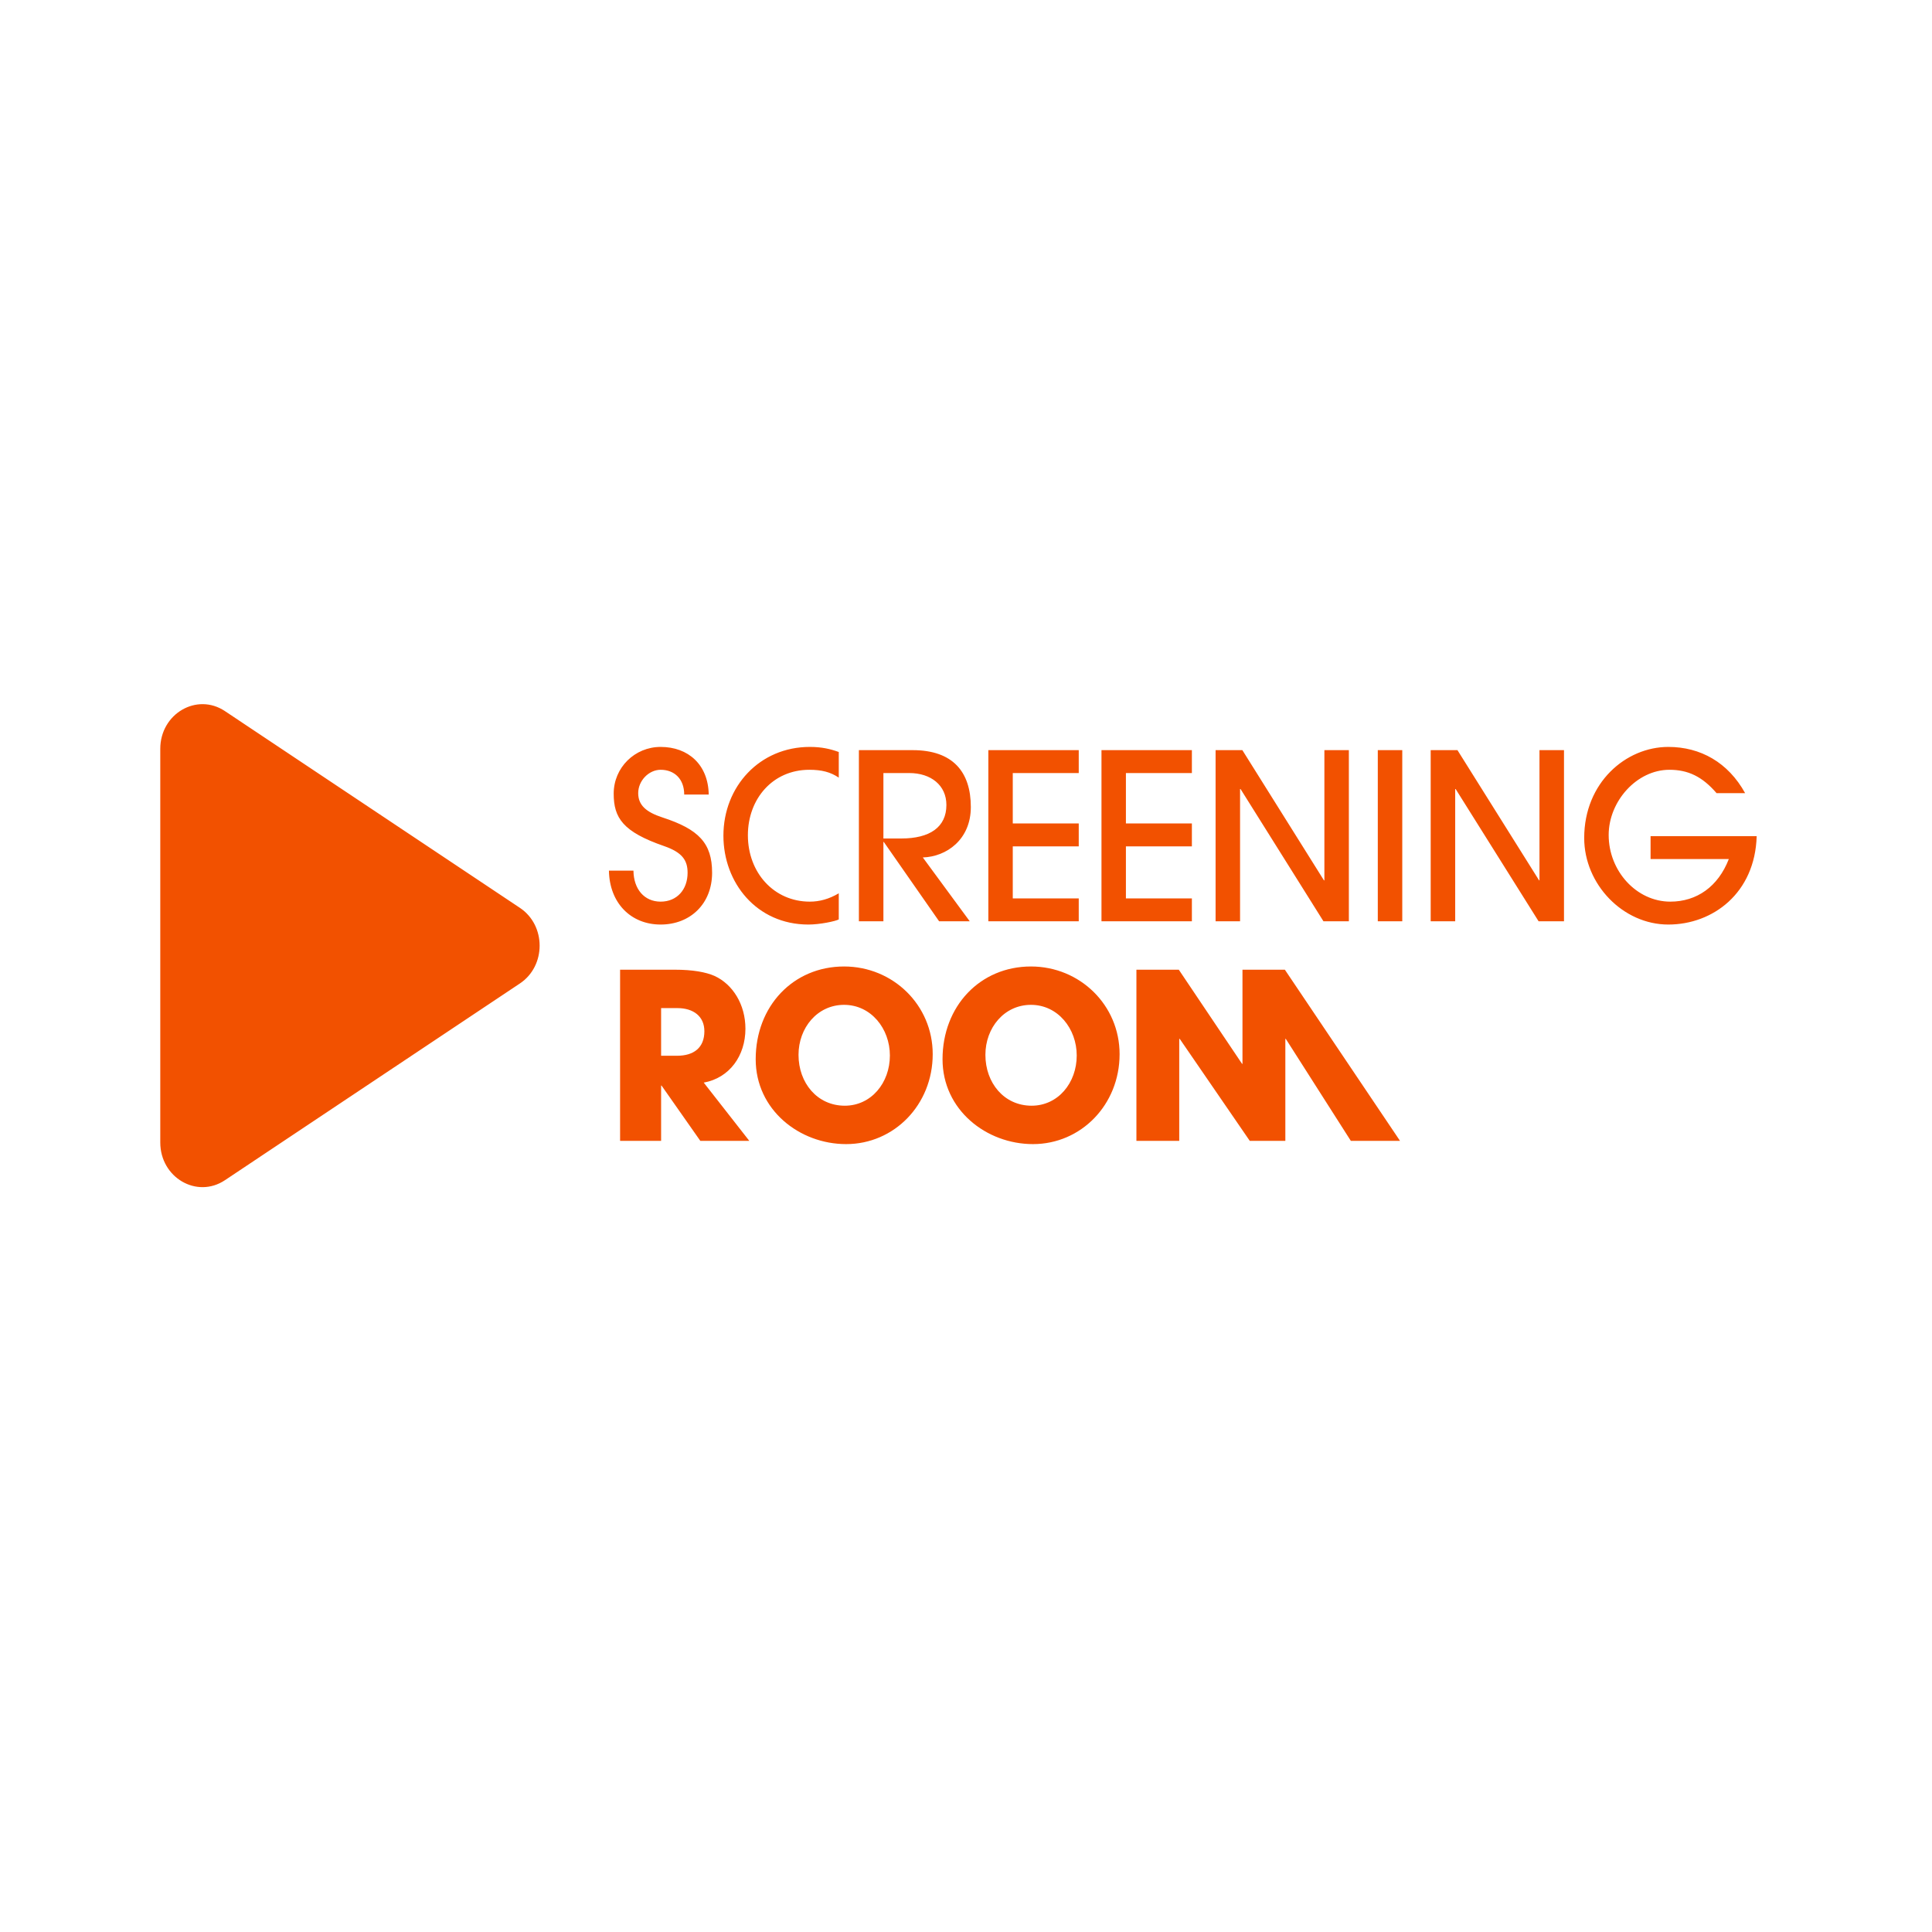 <svg width="48" height="48" viewBox="0 0 48 48" fill="none" xmlns="http://www.w3.org/2000/svg">
<rect width="48" height="48" fill="white"/>
<path d="M3.982 18.605C3.982 17.732 4.891 17.202 5.588 17.667L12.918 22.556C13.57 22.991 13.57 23.998 12.918 24.433L5.588 29.322C4.891 29.787 3.982 29.257 3.982 28.384V18.605ZM20.971 24.012C22.187 24.012 23.173 24.971 23.173 26.19C23.173 27.448 22.215 28.425 21.022 28.425C19.862 28.425 18.775 27.574 18.775 26.316C18.775 25 19.704 24.012 20.971 24.012ZM25.614 24.012C26.83 24.012 27.816 24.971 27.816 26.19C27.816 27.448 26.858 28.425 25.664 28.425C24.504 28.425 23.417 27.574 23.417 26.316C23.417 25 24.347 24.012 25.614 24.012ZM16.768 24.092C17.201 24.092 17.534 24.15 17.753 24.247C18.204 24.454 18.52 24.954 18.52 25.558C18.52 26.23 18.125 26.782 17.484 26.897L18.616 28.344H17.399L16.436 26.971H16.425V28.344H15.406V24.092H16.768ZM30.859 26.431H30.869V24.092H31.922L34.783 28.344H33.561L31.945 25.81H31.934V28.344H31.05L29.31 25.81H29.298V28.344H28.234V24.092H29.287L30.859 26.431ZM20.971 24.965C20.307 24.965 19.839 25.535 19.839 26.207C19.839 26.908 20.307 27.471 20.988 27.471C21.646 27.471 22.109 26.902 22.109 26.224C22.109 25.557 21.641 24.965 20.971 24.965ZM25.614 24.965C24.949 24.965 24.482 25.535 24.482 26.207C24.482 26.908 24.949 27.471 25.63 27.471C26.289 27.471 26.751 26.902 26.751 26.224C26.751 25.557 26.284 24.965 25.614 24.965ZM16.425 26.23H16.819C17.241 26.23 17.5 26.028 17.5 25.62C17.5 25.253 17.23 25.046 16.83 25.046H16.425V26.23ZM16.413 18.557C17.1 18.557 17.596 18.999 17.608 19.74H16.999C16.999 19.355 16.757 19.125 16.413 19.125C16.121 19.125 15.856 19.395 15.856 19.705C15.856 20.004 16.053 20.177 16.458 20.309C17.359 20.602 17.692 20.947 17.692 21.683C17.692 22.453 17.151 22.97 16.413 22.97C15.67 22.97 15.141 22.43 15.129 21.631H15.738C15.743 22.091 16.008 22.401 16.413 22.401C16.819 22.401 17.083 22.102 17.083 21.683C17.083 21.372 16.948 21.177 16.503 21.022C15.473 20.666 15.247 20.32 15.247 19.717C15.248 19.068 15.772 18.557 16.413 18.557ZM20.119 18.557C20.417 18.557 20.631 18.608 20.839 18.683V19.32C20.637 19.183 20.417 19.125 20.108 19.125C19.196 19.125 18.581 19.849 18.581 20.751C18.581 21.682 19.229 22.401 20.119 22.401C20.361 22.401 20.597 22.337 20.839 22.194V22.843C20.755 22.889 20.367 22.97 20.085 22.97C18.796 22.97 17.973 21.929 17.973 20.763C17.973 19.539 18.874 18.557 20.119 18.557ZM41.448 18.557C42.247 18.557 42.934 18.941 43.357 19.705H42.647C42.292 19.292 41.938 19.125 41.476 19.125C40.665 19.125 39.967 19.907 39.967 20.746C39.967 21.642 40.66 22.401 41.498 22.401C42.157 22.401 42.687 22.027 42.952 21.343H41.008V20.775H43.644C43.604 22.188 42.557 22.97 41.448 22.97C40.321 22.97 39.359 21.97 39.359 20.82C39.359 19.442 40.395 18.557 41.448 18.557ZM22.673 18.637C23.675 18.637 24.12 19.178 24.12 20.051C24.12 20.861 23.513 21.286 22.927 21.303L24.093 22.889H23.332L21.958 20.918H21.948V22.889H21.339V18.637H22.673ZM26.801 19.206H25.162V20.458H26.801V21.028H25.162V22.32H26.801V22.889H24.555V18.637H26.801V19.206ZM29.612 19.206H27.973V20.458H29.612V21.028H27.973V22.32H29.612V22.889H27.366V18.637H29.612V19.206ZM32.893 21.872H32.904V18.637H33.512V22.889H32.881L30.821 19.603H30.809V22.889H30.201V18.637H30.866L32.893 21.872ZM34.839 22.889H34.231V18.637H34.839V22.889ZM38.238 21.872H38.248V18.637H38.857V22.889H38.226L36.165 19.603H36.154V22.889H35.545V18.637H36.21L38.238 21.872ZM21.948 20.832H22.392C23.101 20.832 23.513 20.551 23.513 19.999C23.513 19.511 23.13 19.206 22.589 19.206H21.948V20.832Z" fill="#F25100"/>
</svg>

